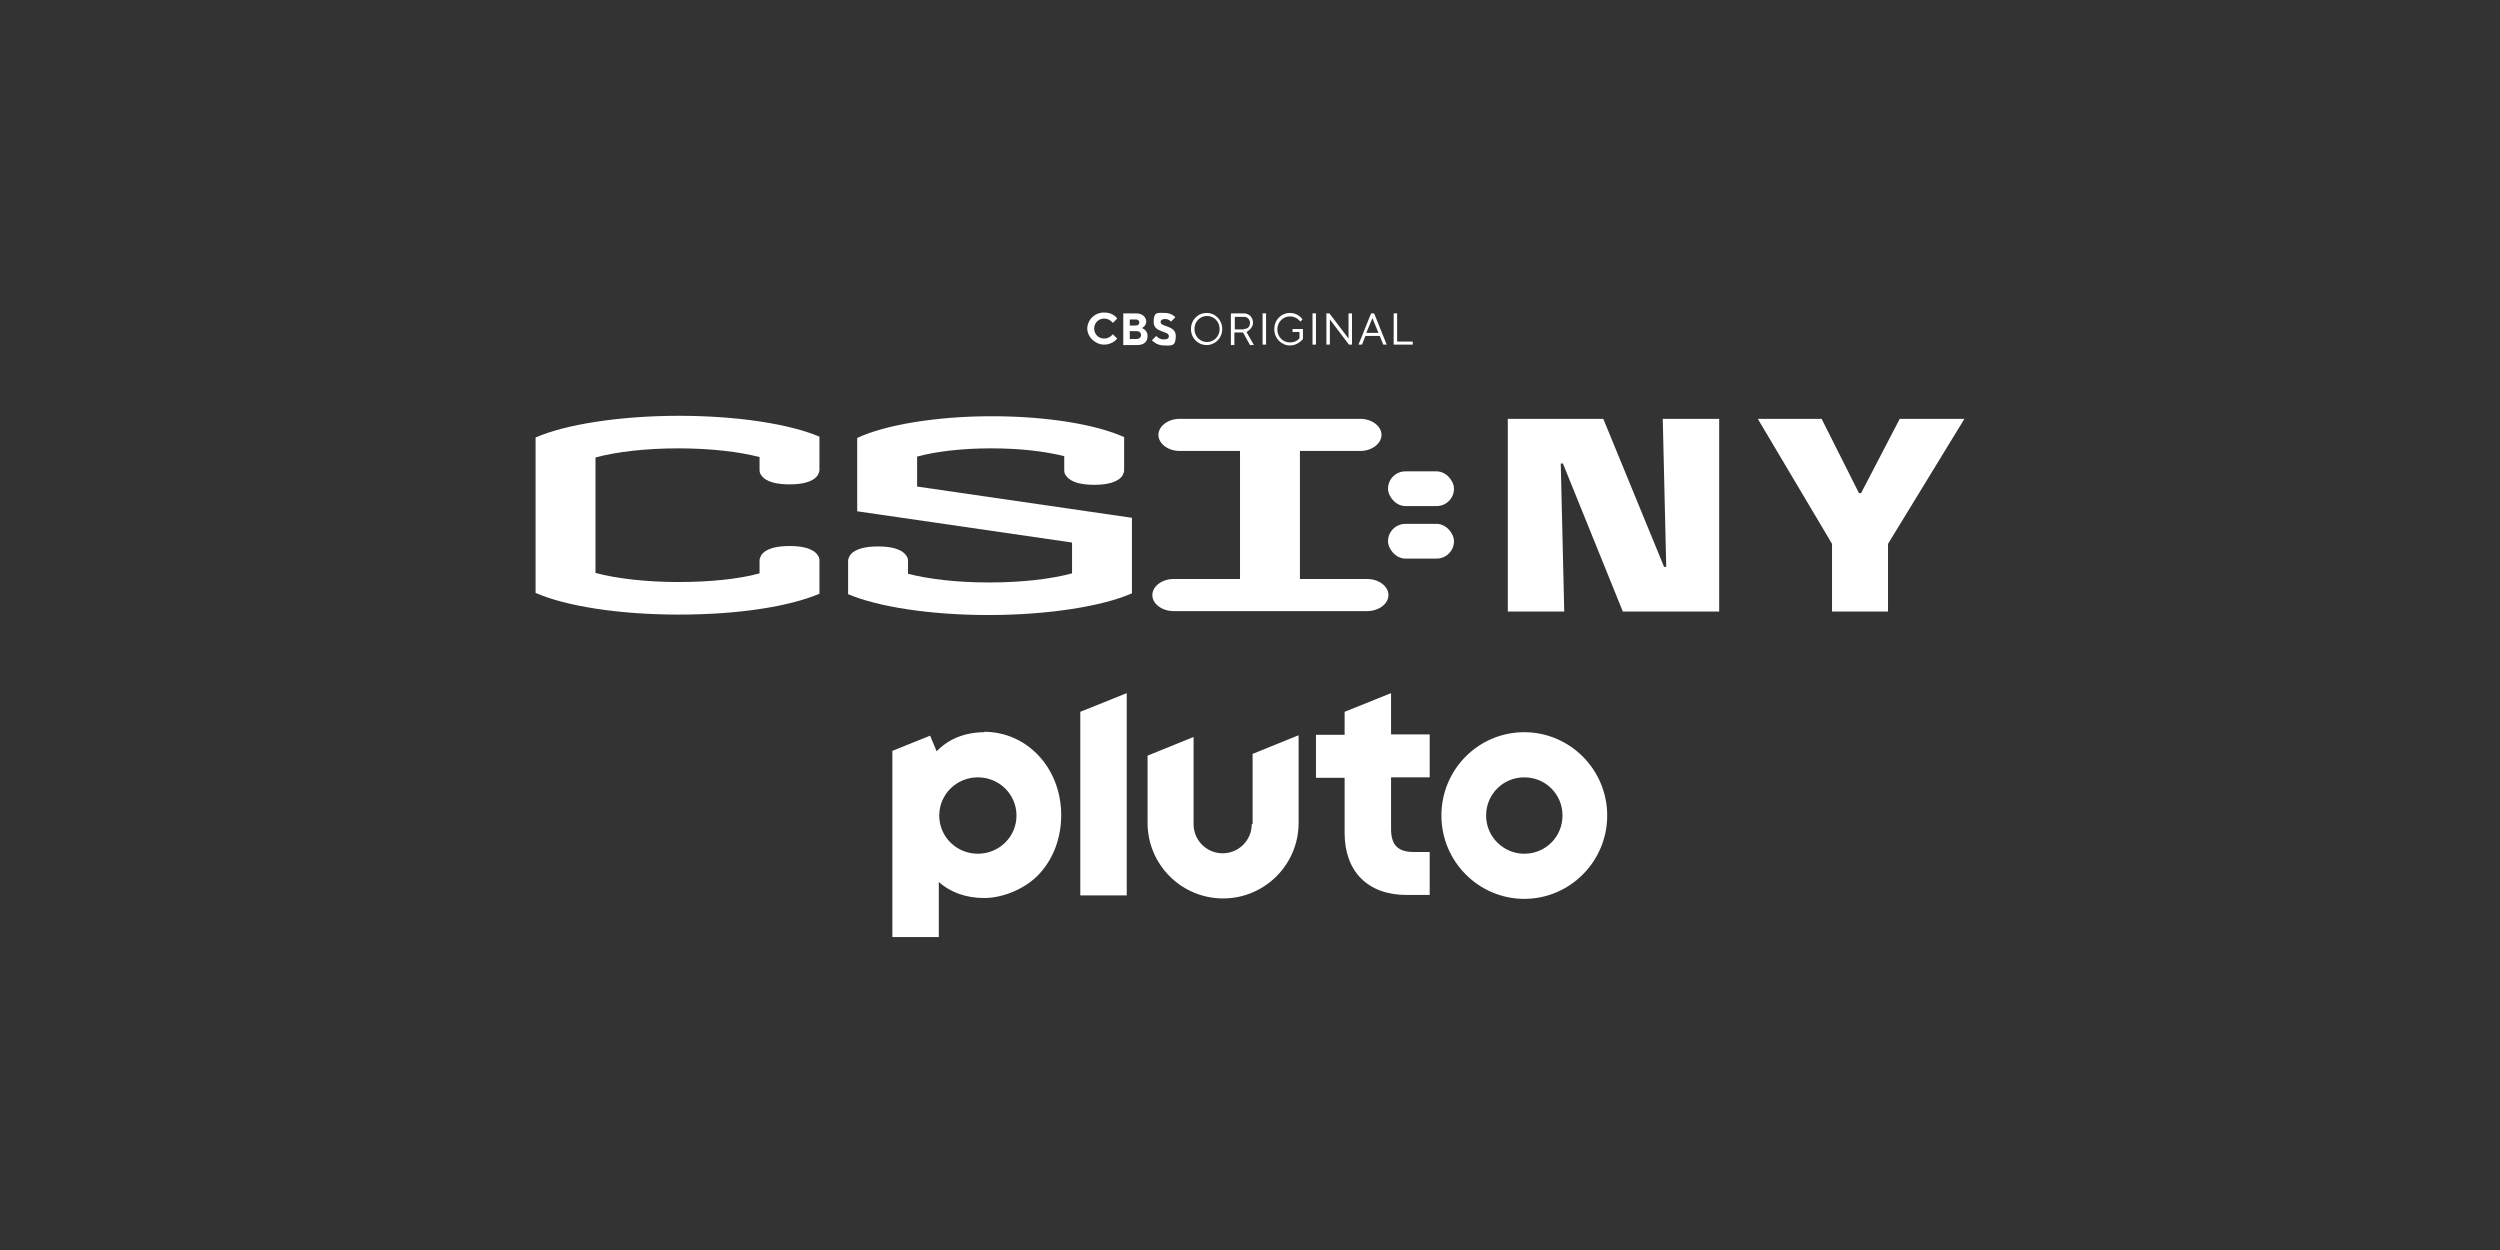 <?xml version="1.0" encoding="utf-8"?>
<svg xmlns="http://www.w3.org/2000/svg" id="The_Amazing_Race" width="576" height="288" version="1.1" viewBox="0 0 576 288">
  
  <rect x="0" y="0" width="576" height="288" fill="#333333" stroke="none"/>
  
  <defs>
    <style>
      .st0 {
        fill: #fff;
      }
    </style>
  </defs>
  <path class="st0" d="M351.2,168.7c-10.6,0-19.1,8.6-19.1,19.2s8.6,19.2,19.1,19.2,19.1-8.6,19.1-19.2-8.6-19.2-19.1-19.2ZM351.2,196.7c-4.8,0-8.8-3.9-8.8-8.8s3.9-8.8,8.8-8.8,8.8,3.9,8.8,8.8-3.9,8.8-8.8,8.8ZM320.5,159.7l-10.7,4.3v5.3h-6.6v9.9h6.6v12.7c0,4.4,1.3,8,3.8,10.5,2.5,2.5,6.1,3.8,10.5,3.8h5.3v-9.9h-3.7c-3.6,0-5.2-1.6-5.2-5.3v-11.9h8.9v-9.9h-8.9v-9.7ZM288.4,189.9c0,3.7-3,6.7-6.7,6.7s-6.7-3-6.7-6.7v-20.1l-10.6,4.3v15.5c0,9.6,7.8,17.4,17.4,17.4s17.4-7.8,17.4-17.4v-20.2l-10.6,4.3v16.2ZM248.9,206.3h10.7v-46.6l-10.7,4.3v42.2ZM226.9,168.7c-4.5,0-8.3,1.5-11.1,4.4l-1.5-3.6-8.7,3.5v42.9h10.7v-12.7c2.8,2.5,6.4,3.7,10.5,3.7s9.4-2,12.7-5.6c3.3-3.6,5-8.4,5-13.5,0-10.8-7.8-19.2-17.8-19.2ZM225.3,196.7c-4.9,0-8.9-3.9-8.9-8.8s4-8.8,8.9-8.8,8.9,3.9,8.9,8.8-4,8.8-8.9,8.8Z"/>
  <g>
    <path class="st0" d="M250.5,75.8c0-2.1,1.7-3.8,3.9-3.8s3,1.4,3,1.4l-1,1s-.7-1-2-1-2.3,1-2.3,2.3,1,2.3,2.3,2.3,2-1,2-1l1,1s-1,1.4-3,1.4-3.9-1.7-3.9-3.8Z"/>
    <path class="st0" d="M258.8,72.2h3c1.4,0,2.3.9,2.3,1.9s-1,1.5-1,1.5c0,0,1.3.4,1.3,1.8s-.9,2.1-2.4,2.1h-3.2v-7.2ZM261.7,75c.5,0,.8-.3.8-.7s-.3-.7-.8-.7h-1.4v1.4h1.4ZM261.9,78.1c.6,0,1-.4,1-.9s-.4-.9-1-.9h-1.6v1.8h1.6Z"/>
    <path class="st0" d="M265.4,78.4l1-1s.6.8,1.7.8,1.2-.4,1.2-.8c0-1.2-3.5-.7-3.5-3.2s1-2.1,2.6-2.1,2.4,1,2.4,1l-1,1s-.5-.6-1.3-.6-1.1.3-1.1.7c0,1.2,3.5.7,3.5,3.2s-1,2.2-2.7,2.2-2.7-1.1-2.7-1.1Z"/>
    <path class="st0" d="M274.4,75.8c0-2.1,1.6-3.7,3.6-3.7s3.6,1.6,3.6,3.7-1.6,3.7-3.6,3.7-3.6-1.6-3.6-3.7ZM281,75.8c0-1.7-1.3-3-2.9-3s-2.9,1.3-2.9,3,1.3,3,2.9,3,2.9-1.3,2.9-3Z"/>
    <path class="st0" d="M283.7,72.2h2.8c1.3,0,2.2.9,2.2,2.2s-1.5,2.1-1.5,2.1l1.7,3h-.9l-1.6-2.9h-2v2.9h-.8v-7.2ZM286.6,75.8c.9,0,1.4-.6,1.4-1.4s-.6-1.4-1.4-1.4h-2.1v2.9h2.1Z"/>
    <path class="st0" d="M290.9,72.2h.8v7.2h-.8v-7.2Z"/>
    <path class="st0" d="M293.6,75.8c0-2.1,1.6-3.7,3.6-3.7s2.9,1.5,2.9,1.5l-.5.5s-.8-1.2-2.4-1.2-2.9,1.3-2.9,3,1.3,3,2.9,3,2.2-1,2.2-1v-1.4h-1.6v-.7h2.4v2.3s-1.1,1.5-3,1.5-3.6-1.6-3.6-3.7Z"/>
    <path class="st0" d="M302.4,72.2h.8v7.2h-.8v-7.2Z"/>
    <path class="st0" d="M305.6,72.2h.7l4.4,5.8v-5.8h.8v7.2h-.7l-4.4-5.8v5.8h-.8v-7.2Z"/>
    <path class="st0" d="M315.9,72.2h.7l2.9,7.2h-.8l-.8-2h-3.3l-.8,2h-.8l2.9-7.2ZM317.6,76.7l-1.4-3.4-1.4,3.4h2.7Z"/>
    <path class="st0" d="M321.1,72.2h.8v6.5h3.6v.7h-4.4v-7.2Z"/>
  </g>
  <g>
    <g>
      <g>
        <rect class="st0" x="319.8" y="108.6" width="15.2" height="8" rx="4" ry="4"/>
        <rect class="st0" x="319.8" y="120.7" width="15.2" height="8" rx="4" ry="4"/>
      </g>
      <g>
        <path class="st0" d="M314.8,133.4h-15.3v-29.5h13.9c2.7,0,4.9-1.7,4.9-3.7s-2.2-3.7-4.9-3.7h-41.6c-2.7,0-4.9,1.7-4.9,3.7s2.2,3.7,4.9,3.7h13.9v29.5h-15.3c-2.7,0-4.9,1.7-4.9,3.7s2.2,3.7,4.9,3.7h44.6c2.7,0,4.9-1.7,4.9-3.7s-2.2-3.7-4.9-3.7Z"/>
        <path class="st0" d="M175.4,109.5c1.1,1.6,3.7,2.1,6.5,2.1s5.4-.5,6.5-2.1c.2-.4.4-.8.4-1.2v-7.7c-6.9-2.9-18.8-4.8-32.4-4.8s-26.2,2-33,5v35.8c6.8,3,19,5,33,5s25.5-1.9,32.4-4.8v-7.7c0-.4-.1-.8-.4-1.2-1.1-1.6-3.7-2.1-6.5-2.1s-5.4.5-6.5,2.1c-.2.4-.4.8-.4,1.2v3c-4.7,1.3-11.4,2-18.7,2s-14.3-.8-19.1-2.1v-26.6c4.8-1.3,11.5-2.1,19.1-2.1s14,.8,18.7,2v3c0,.4.1.8.4,1.2Z"/>
        <path class="st0" d="M211.3,112v-6.8c4.4-1.2,10.4-1.9,17.1-1.9s12.4.7,16.8,1.8v3.2c0,.5.1,1,.5,1.4,1.1,1.5,3.6,2,6.4,2s5.4-.5,6.5-2.1c.2-.4.4-.8.4-1.2v-7.7c-6.5-2.9-17.7-4.8-30.5-4.8s-24.6,2-31,5v16.9l49.5,7.2v7.1c-4.8,1.3-11.5,2.1-19.1,2.1s-14-.8-18.7-2v-3c0-.4-.1-.8-.4-1.2-1.1-1.6-3.7-2.1-6.5-2.1s-5.4.5-6.5,2.1c-.2.4-.4.8-.4,1.2v7.7c6.9,2.9,18.8,4.8,32.4,4.8s26.2-2,33-5v-17.4l-49.5-7.2Z"/>
      </g>
    </g>
    <g>
      <path class="st0" d="M360.4,140.9h-13v-44.4h22l14,34.1h.5l-.8-34.1h13v44.4h-22.2l-13.8-34.1h-.5l.8,34.1Z"/>
      <path class="st0" d="M435,125.3v15.6h-12.9v-15.6l-17.1-28.8h14.7l8.6,17.1h.5l8.9-17.1h14.9l-17.6,28.8Z"/>
    </g>
  </g>
</svg>